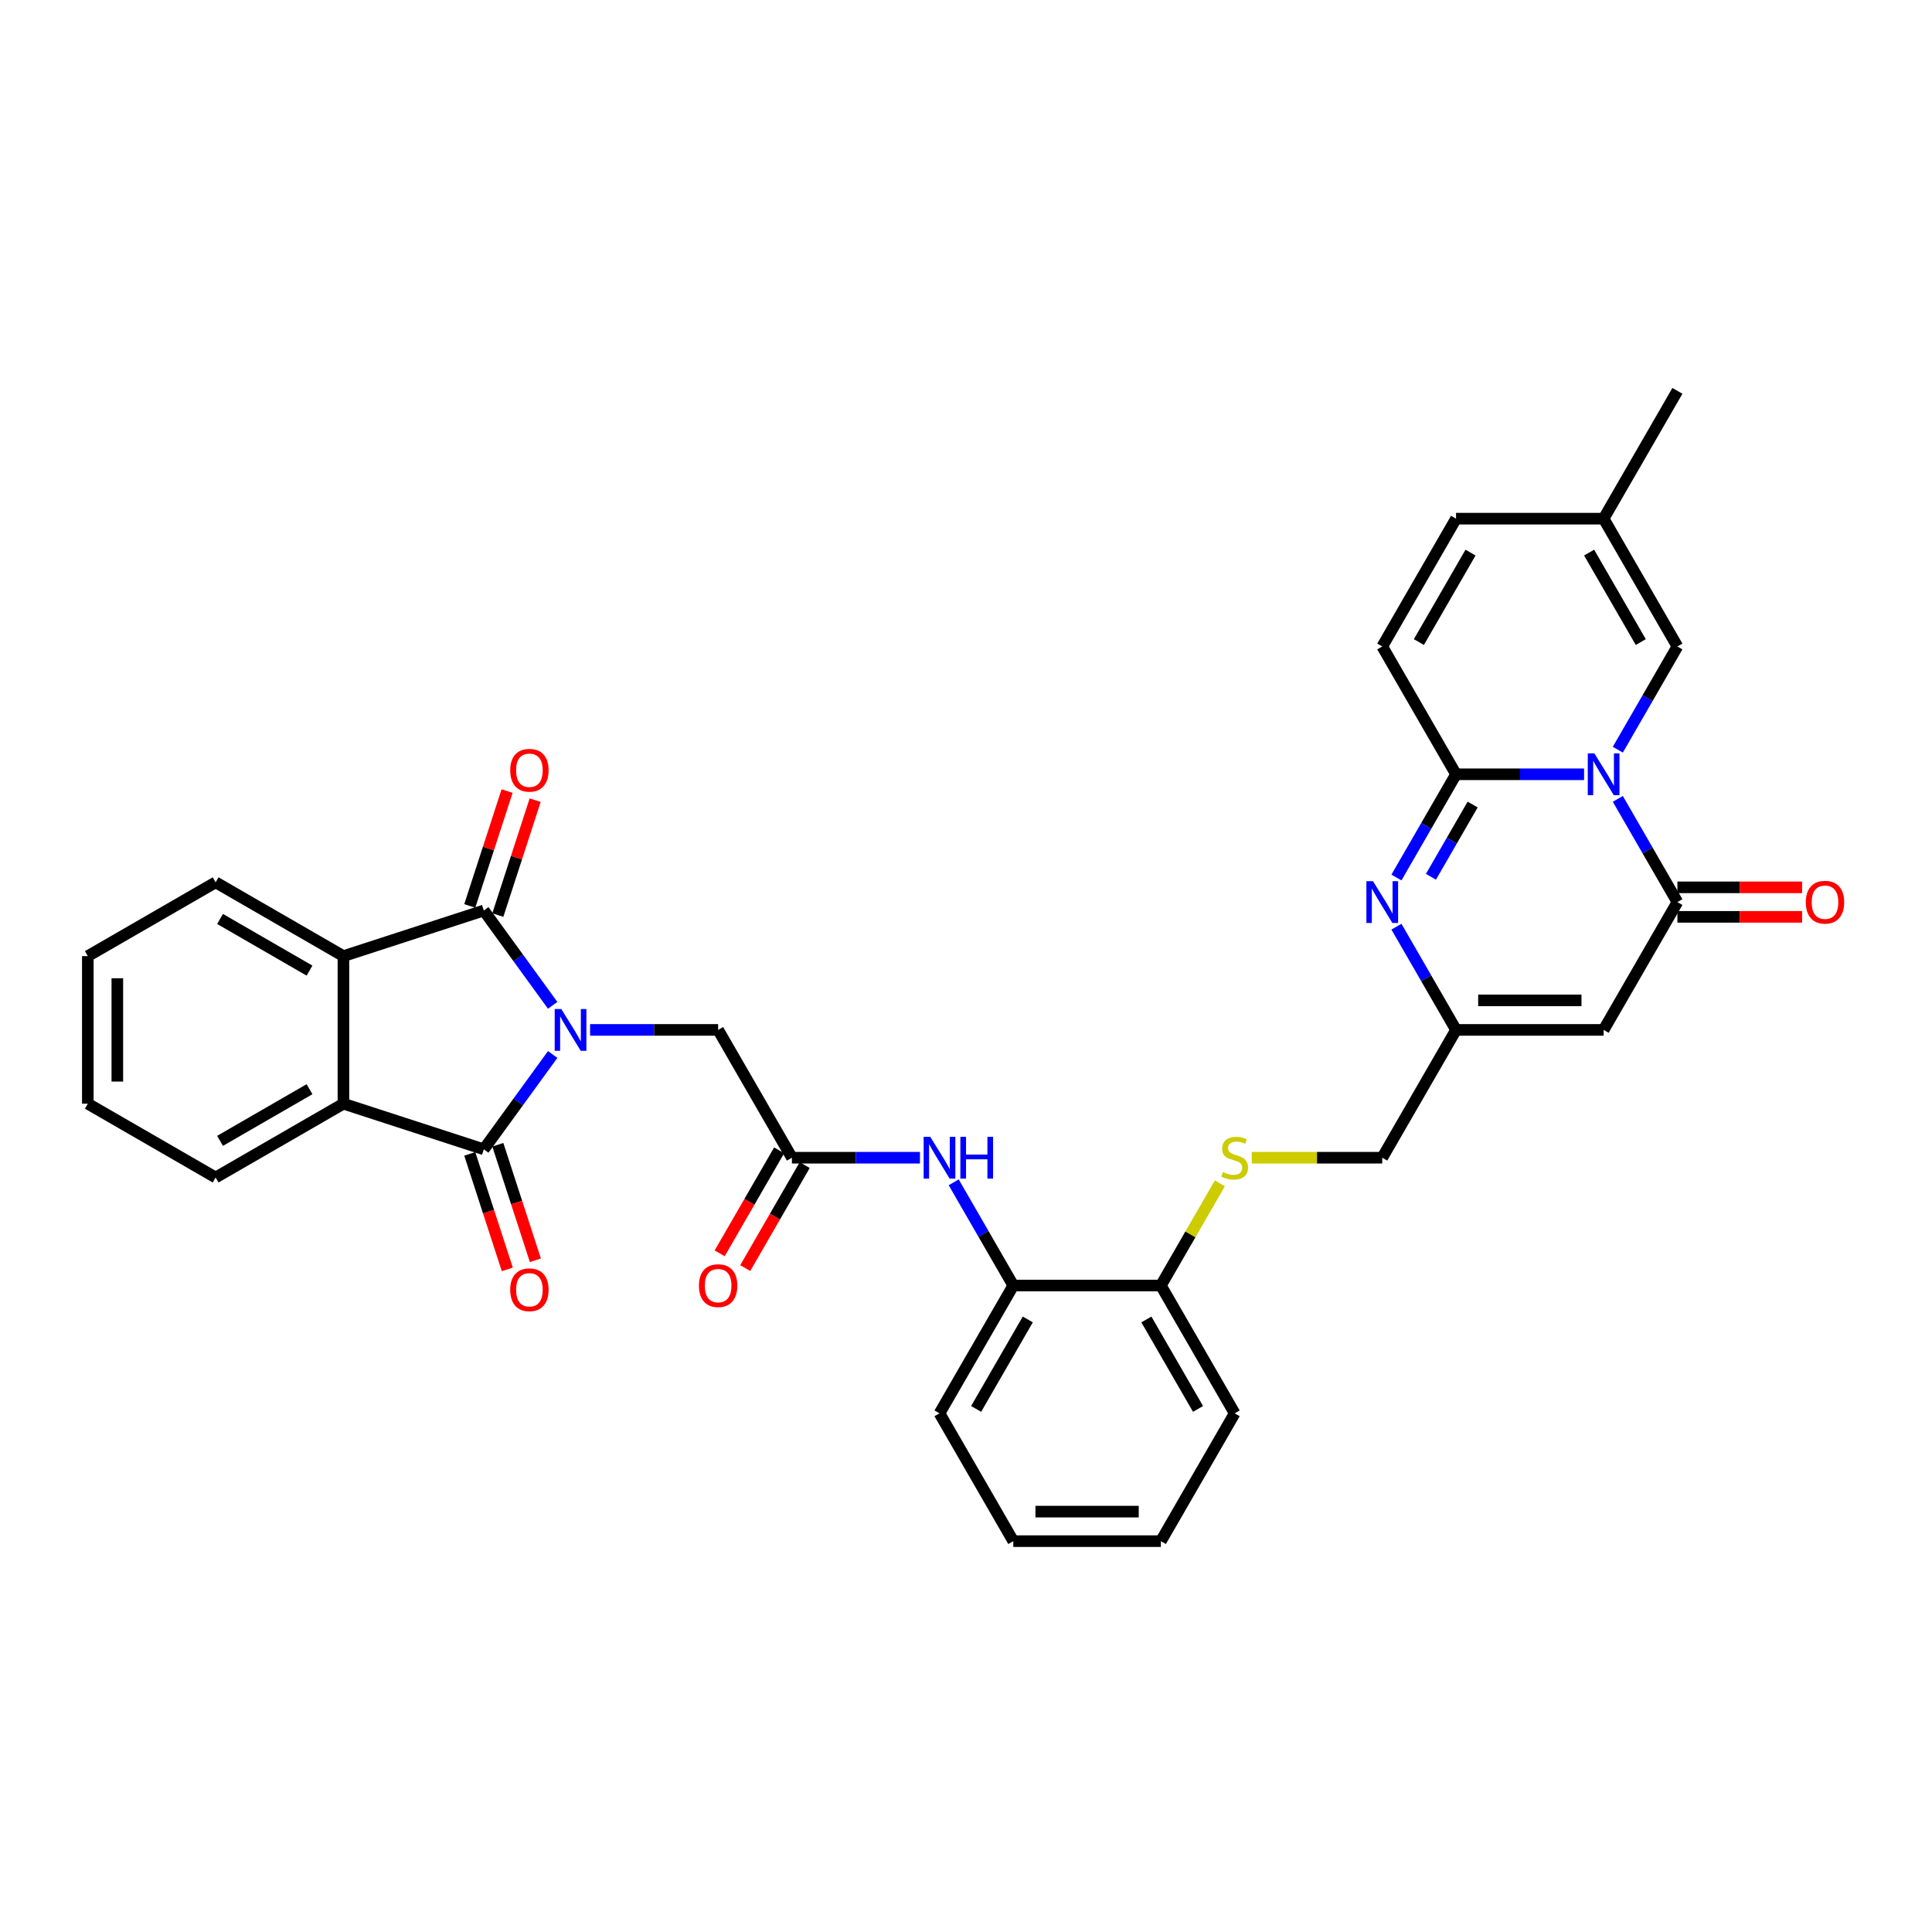 <?xml version='1.0' encoding='iso-8859-1'?>
<svg version='1.1' baseProfile='full'
              xmlns='http://www.w3.org/2000/svg'
                      xmlns:rdkit='http://www.rdkit.org/xml'
                      xmlns:xlink='http://www.w3.org/1999/xlink'
                  xml:space='preserve'
width='1000px' height='1000px' viewBox='0 0 1000 1000'>
<!-- END OF HEADER -->
<rect style='opacity:1.0;fill:#FFFFFF;stroke:none' width='1000' height='1000' x='0' y='0'> </rect>
<path class='bond-1' d='M 286.067,520.351 L 268.24,495.814' style='fill:none;fill-rule:evenodd;stroke:#0000FF;stroke-width:6px;stroke-linecap:butt;stroke-linejoin:miter;stroke-opacity:1' />
<path class='bond-1' d='M 268.24,495.814 L 250.413,471.278' style='fill:none;fill-rule:evenodd;stroke:#000000;stroke-width:6px;stroke-linecap:butt;stroke-linejoin:miter;stroke-opacity:1' />
<path class='bond-2' d='M 286.067,545.803 L 268.24,570.34' style='fill:none;fill-rule:evenodd;stroke:#0000FF;stroke-width:6px;stroke-linecap:butt;stroke-linejoin:miter;stroke-opacity:1' />
<path class='bond-2' d='M 268.24,570.34 L 250.413,594.877' style='fill:none;fill-rule:evenodd;stroke:#000000;stroke-width:6px;stroke-linecap:butt;stroke-linejoin:miter;stroke-opacity:1' />
<path class='bond-12' d='M 305.427,533.077 L 338.564,533.077' style='fill:none;fill-rule:evenodd;stroke:#0000FF;stroke-width:6px;stroke-linecap:butt;stroke-linejoin:miter;stroke-opacity:1' />
<path class='bond-12' d='M 338.564,533.077 L 371.701,533.077' style='fill:none;fill-rule:evenodd;stroke:#000000;stroke-width:6px;stroke-linecap:butt;stroke-linejoin:miter;stroke-opacity:1' />
<path class='bond-0' d='M 837.38,413.495 L 852.803,440.209' style='fill:none;fill-rule:evenodd;stroke:#0000FF;stroke-width:6px;stroke-linecap:butt;stroke-linejoin:miter;stroke-opacity:1' />
<path class='bond-0' d='M 852.803,440.209 L 868.226,466.923' style='fill:none;fill-rule:evenodd;stroke:#000000;stroke-width:6px;stroke-linecap:butt;stroke-linejoin:miter;stroke-opacity:1' />
<path class='bond-10' d='M 837.38,388.042 L 852.803,361.328' style='fill:none;fill-rule:evenodd;stroke:#0000FF;stroke-width:6px;stroke-linecap:butt;stroke-linejoin:miter;stroke-opacity:1' />
<path class='bond-10' d='M 852.803,361.328 L 868.226,334.614' style='fill:none;fill-rule:evenodd;stroke:#000000;stroke-width:6px;stroke-linecap:butt;stroke-linejoin:miter;stroke-opacity:1' />
<path class='bond-37' d='M 819.918,400.768 L 786.781,400.768' style='fill:none;fill-rule:evenodd;stroke:#0000FF;stroke-width:6px;stroke-linecap:butt;stroke-linejoin:miter;stroke-opacity:1' />
<path class='bond-37' d='M 786.781,400.768 L 753.644,400.768' style='fill:none;fill-rule:evenodd;stroke:#000000;stroke-width:6px;stroke-linecap:butt;stroke-linejoin:miter;stroke-opacity:1' />
<path class='bond-8' d='M 250.413,471.278 L 177.763,494.883' style='fill:none;fill-rule:evenodd;stroke:#000000;stroke-width:6px;stroke-linecap:butt;stroke-linejoin:miter;stroke-opacity:1' />
<path class='bond-18' d='M 257.678,473.638 L 267.339,443.906' style='fill:none;fill-rule:evenodd;stroke:#000000;stroke-width:6px;stroke-linecap:butt;stroke-linejoin:miter;stroke-opacity:1' />
<path class='bond-18' d='M 267.339,443.906 L 276.999,414.173' style='fill:none;fill-rule:evenodd;stroke:#FF0000;stroke-width:6px;stroke-linecap:butt;stroke-linejoin:miter;stroke-opacity:1' />
<path class='bond-18' d='M 243.148,468.917 L 252.809,439.185' style='fill:none;fill-rule:evenodd;stroke:#000000;stroke-width:6px;stroke-linecap:butt;stroke-linejoin:miter;stroke-opacity:1' />
<path class='bond-18' d='M 252.809,439.185 L 262.469,409.452' style='fill:none;fill-rule:evenodd;stroke:#FF0000;stroke-width:6px;stroke-linecap:butt;stroke-linejoin:miter;stroke-opacity:1' />
<path class='bond-7' d='M 250.413,594.877 L 177.763,571.271' style='fill:none;fill-rule:evenodd;stroke:#000000;stroke-width:6px;stroke-linecap:butt;stroke-linejoin:miter;stroke-opacity:1' />
<path class='bond-19' d='M 243.148,597.237 L 252.863,627.138' style='fill:none;fill-rule:evenodd;stroke:#000000;stroke-width:6px;stroke-linecap:butt;stroke-linejoin:miter;stroke-opacity:1' />
<path class='bond-19' d='M 252.863,627.138 L 262.579,657.038' style='fill:none;fill-rule:evenodd;stroke:#FF0000;stroke-width:6px;stroke-linecap:butt;stroke-linejoin:miter;stroke-opacity:1' />
<path class='bond-19' d='M 257.678,592.516 L 267.393,622.417' style='fill:none;fill-rule:evenodd;stroke:#000000;stroke-width:6px;stroke-linecap:butt;stroke-linejoin:miter;stroke-opacity:1' />
<path class='bond-19' d='M 267.393,622.417 L 277.109,652.317' style='fill:none;fill-rule:evenodd;stroke:#FF0000;stroke-width:6px;stroke-linecap:butt;stroke-linejoin:miter;stroke-opacity:1' />
<path class='bond-3' d='M 753.644,400.768 L 738.22,427.482' style='fill:none;fill-rule:evenodd;stroke:#000000;stroke-width:6px;stroke-linecap:butt;stroke-linejoin:miter;stroke-opacity:1' />
<path class='bond-3' d='M 738.22,427.482 L 722.797,454.197' style='fill:none;fill-rule:evenodd;stroke:#0000FF;stroke-width:6px;stroke-linecap:butt;stroke-linejoin:miter;stroke-opacity:1' />
<path class='bond-3' d='M 762.248,416.422 L 751.451,435.121' style='fill:none;fill-rule:evenodd;stroke:#000000;stroke-width:6px;stroke-linecap:butt;stroke-linejoin:miter;stroke-opacity:1' />
<path class='bond-3' d='M 751.451,435.121 L 740.655,453.821' style='fill:none;fill-rule:evenodd;stroke:#0000FF;stroke-width:6px;stroke-linecap:butt;stroke-linejoin:miter;stroke-opacity:1' />
<path class='bond-11' d='M 753.644,400.768 L 715.45,334.614' style='fill:none;fill-rule:evenodd;stroke:#000000;stroke-width:6px;stroke-linecap:butt;stroke-linejoin:miter;stroke-opacity:1' />
<path class='bond-4' d='M 868.226,466.923 L 830.032,533.077' style='fill:none;fill-rule:evenodd;stroke:#000000;stroke-width:6px;stroke-linecap:butt;stroke-linejoin:miter;stroke-opacity:1' />
<path class='bond-21' d='M 868.226,474.562 L 900.501,474.562' style='fill:none;fill-rule:evenodd;stroke:#000000;stroke-width:6px;stroke-linecap:butt;stroke-linejoin:miter;stroke-opacity:1' />
<path class='bond-21' d='M 900.501,474.562 L 932.775,474.562' style='fill:none;fill-rule:evenodd;stroke:#FF0000;stroke-width:6px;stroke-linecap:butt;stroke-linejoin:miter;stroke-opacity:1' />
<path class='bond-21' d='M 868.226,459.284 L 900.501,459.284' style='fill:none;fill-rule:evenodd;stroke:#000000;stroke-width:6px;stroke-linecap:butt;stroke-linejoin:miter;stroke-opacity:1' />
<path class='bond-21' d='M 900.501,459.284 L 932.775,459.284' style='fill:none;fill-rule:evenodd;stroke:#FF0000;stroke-width:6px;stroke-linecap:butt;stroke-linejoin:miter;stroke-opacity:1' />
<path class='bond-5' d='M 722.797,479.649 L 738.22,506.363' style='fill:none;fill-rule:evenodd;stroke:#0000FF;stroke-width:6px;stroke-linecap:butt;stroke-linejoin:miter;stroke-opacity:1' />
<path class='bond-5' d='M 738.22,506.363 L 753.644,533.077' style='fill:none;fill-rule:evenodd;stroke:#000000;stroke-width:6px;stroke-linecap:butt;stroke-linejoin:miter;stroke-opacity:1' />
<path class='bond-6' d='M 830.032,533.077 L 753.644,533.077' style='fill:none;fill-rule:evenodd;stroke:#000000;stroke-width:6px;stroke-linecap:butt;stroke-linejoin:miter;stroke-opacity:1' />
<path class='bond-6' d='M 818.574,517.799 L 765.102,517.799' style='fill:none;fill-rule:evenodd;stroke:#000000;stroke-width:6px;stroke-linecap:butt;stroke-linejoin:miter;stroke-opacity:1' />
<path class='bond-26' d='M 177.763,571.271 L 111.609,609.466' style='fill:none;fill-rule:evenodd;stroke:#000000;stroke-width:6px;stroke-linecap:butt;stroke-linejoin:miter;stroke-opacity:1' />
<path class='bond-26' d='M 160.201,563.77 L 113.893,590.506' style='fill:none;fill-rule:evenodd;stroke:#000000;stroke-width:6px;stroke-linecap:butt;stroke-linejoin:miter;stroke-opacity:1' />
<path class='bond-34' d='M 177.763,571.271 L 177.763,494.883' style='fill:none;fill-rule:evenodd;stroke:#000000;stroke-width:6px;stroke-linecap:butt;stroke-linejoin:miter;stroke-opacity:1' />
<path class='bond-25' d='M 177.763,494.883 L 111.609,456.689' style='fill:none;fill-rule:evenodd;stroke:#000000;stroke-width:6px;stroke-linecap:butt;stroke-linejoin:miter;stroke-opacity:1' />
<path class='bond-25' d='M 160.201,502.385 L 113.893,475.649' style='fill:none;fill-rule:evenodd;stroke:#000000;stroke-width:6px;stroke-linecap:butt;stroke-linejoin:miter;stroke-opacity:1' />
<path class='bond-9' d='M 753.644,533.077 L 715.45,599.232' style='fill:none;fill-rule:evenodd;stroke:#000000;stroke-width:6px;stroke-linecap:butt;stroke-linejoin:miter;stroke-opacity:1' />
<path class='bond-15' d='M 868.226,334.614 L 830.032,268.46' style='fill:none;fill-rule:evenodd;stroke:#000000;stroke-width:6px;stroke-linecap:butt;stroke-linejoin:miter;stroke-opacity:1' />
<path class='bond-15' d='M 849.266,332.33 L 822.531,286.022' style='fill:none;fill-rule:evenodd;stroke:#000000;stroke-width:6px;stroke-linecap:butt;stroke-linejoin:miter;stroke-opacity:1' />
<path class='bond-16' d='M 715.45,334.614 L 753.644,268.46' style='fill:none;fill-rule:evenodd;stroke:#000000;stroke-width:6px;stroke-linecap:butt;stroke-linejoin:miter;stroke-opacity:1' />
<path class='bond-16' d='M 734.41,332.33 L 761.146,286.022' style='fill:none;fill-rule:evenodd;stroke:#000000;stroke-width:6px;stroke-linecap:butt;stroke-linejoin:miter;stroke-opacity:1' />
<path class='bond-13' d='M 371.701,533.077 L 409.896,599.232' style='fill:none;fill-rule:evenodd;stroke:#000000;stroke-width:6px;stroke-linecap:butt;stroke-linejoin:miter;stroke-opacity:1' />
<path class='bond-14' d='M 409.896,599.232 L 443.033,599.232' style='fill:none;fill-rule:evenodd;stroke:#000000;stroke-width:6px;stroke-linecap:butt;stroke-linejoin:miter;stroke-opacity:1' />
<path class='bond-14' d='M 443.033,599.232 L 476.17,599.232' style='fill:none;fill-rule:evenodd;stroke:#0000FF;stroke-width:6px;stroke-linecap:butt;stroke-linejoin:miter;stroke-opacity:1' />
<path class='bond-23' d='M 403.28,595.412 L 387.892,622.065' style='fill:none;fill-rule:evenodd;stroke:#000000;stroke-width:6px;stroke-linecap:butt;stroke-linejoin:miter;stroke-opacity:1' />
<path class='bond-23' d='M 387.892,622.065 L 372.504,648.718' style='fill:none;fill-rule:evenodd;stroke:#FF0000;stroke-width:6px;stroke-linecap:butt;stroke-linejoin:miter;stroke-opacity:1' />
<path class='bond-23' d='M 416.511,603.051 L 401.123,629.704' style='fill:none;fill-rule:evenodd;stroke:#000000;stroke-width:6px;stroke-linecap:butt;stroke-linejoin:miter;stroke-opacity:1' />
<path class='bond-23' d='M 401.123,629.704 L 385.735,656.357' style='fill:none;fill-rule:evenodd;stroke:#FF0000;stroke-width:6px;stroke-linecap:butt;stroke-linejoin:miter;stroke-opacity:1' />
<path class='bond-17' d='M 493.632,611.958 L 509.055,638.672' style='fill:none;fill-rule:evenodd;stroke:#0000FF;stroke-width:6px;stroke-linecap:butt;stroke-linejoin:miter;stroke-opacity:1' />
<path class='bond-17' d='M 509.055,638.672 L 524.478,665.386' style='fill:none;fill-rule:evenodd;stroke:#000000;stroke-width:6px;stroke-linecap:butt;stroke-linejoin:miter;stroke-opacity:1' />
<path class='bond-28' d='M 830.032,268.46 L 868.226,202.305' style='fill:none;fill-rule:evenodd;stroke:#000000;stroke-width:6px;stroke-linecap:butt;stroke-linejoin:miter;stroke-opacity:1' />
<path class='bond-38' d='M 830.032,268.46 L 753.644,268.46' style='fill:none;fill-rule:evenodd;stroke:#000000;stroke-width:6px;stroke-linecap:butt;stroke-linejoin:miter;stroke-opacity:1' />
<path class='bond-22' d='M 524.478,665.386 L 600.867,665.386' style='fill:none;fill-rule:evenodd;stroke:#000000;stroke-width:6px;stroke-linecap:butt;stroke-linejoin:miter;stroke-opacity:1' />
<path class='bond-27' d='M 524.478,665.386 L 486.284,731.54' style='fill:none;fill-rule:evenodd;stroke:#000000;stroke-width:6px;stroke-linecap:butt;stroke-linejoin:miter;stroke-opacity:1' />
<path class='bond-27' d='M 531.98,682.948 L 505.244,729.256' style='fill:none;fill-rule:evenodd;stroke:#000000;stroke-width:6px;stroke-linecap:butt;stroke-linejoin:miter;stroke-opacity:1' />
<path class='bond-20' d='M 631.396,612.508 L 616.131,638.947' style='fill:none;fill-rule:evenodd;stroke:#CCCC00;stroke-width:6px;stroke-linecap:butt;stroke-linejoin:miter;stroke-opacity:1' />
<path class='bond-20' d='M 616.131,638.947 L 600.867,665.386' style='fill:none;fill-rule:evenodd;stroke:#000000;stroke-width:6px;stroke-linecap:butt;stroke-linejoin:miter;stroke-opacity:1' />
<path class='bond-24' d='M 647.907,599.232 L 681.678,599.232' style='fill:none;fill-rule:evenodd;stroke:#CCCC00;stroke-width:6px;stroke-linecap:butt;stroke-linejoin:miter;stroke-opacity:1' />
<path class='bond-24' d='M 681.678,599.232 L 715.45,599.232' style='fill:none;fill-rule:evenodd;stroke:#000000;stroke-width:6px;stroke-linecap:butt;stroke-linejoin:miter;stroke-opacity:1' />
<path class='bond-29' d='M 600.867,665.386 L 639.061,731.54' style='fill:none;fill-rule:evenodd;stroke:#000000;stroke-width:6px;stroke-linecap:butt;stroke-linejoin:miter;stroke-opacity:1' />
<path class='bond-29' d='M 593.365,682.948 L 620.101,729.256' style='fill:none;fill-rule:evenodd;stroke:#000000;stroke-width:6px;stroke-linecap:butt;stroke-linejoin:miter;stroke-opacity:1' />
<path class='bond-31' d='M 111.609,456.689 L 45.455,494.883' style='fill:none;fill-rule:evenodd;stroke:#000000;stroke-width:6px;stroke-linecap:butt;stroke-linejoin:miter;stroke-opacity:1' />
<path class='bond-30' d='M 111.609,609.466 L 45.455,571.271' style='fill:none;fill-rule:evenodd;stroke:#000000;stroke-width:6px;stroke-linecap:butt;stroke-linejoin:miter;stroke-opacity:1' />
<path class='bond-32' d='M 486.284,731.54 L 524.478,797.695' style='fill:none;fill-rule:evenodd;stroke:#000000;stroke-width:6px;stroke-linecap:butt;stroke-linejoin:miter;stroke-opacity:1' />
<path class='bond-36' d='M 639.061,731.54 L 600.867,797.695' style='fill:none;fill-rule:evenodd;stroke:#000000;stroke-width:6px;stroke-linecap:butt;stroke-linejoin:miter;stroke-opacity:1' />
<path class='bond-35' d='M 45.455,571.271 L 45.455,494.883' style='fill:none;fill-rule:evenodd;stroke:#000000;stroke-width:6px;stroke-linecap:butt;stroke-linejoin:miter;stroke-opacity:1' />
<path class='bond-35' d='M 60.732,559.813 L 60.732,506.341' style='fill:none;fill-rule:evenodd;stroke:#000000;stroke-width:6px;stroke-linecap:butt;stroke-linejoin:miter;stroke-opacity:1' />
<path class='bond-33' d='M 524.478,797.695 L 600.867,797.695' style='fill:none;fill-rule:evenodd;stroke:#000000;stroke-width:6px;stroke-linecap:butt;stroke-linejoin:miter;stroke-opacity:1' />
<path class='bond-33' d='M 535.937,782.417 L 589.409,782.417' style='fill:none;fill-rule:evenodd;stroke:#000000;stroke-width:6px;stroke-linecap:butt;stroke-linejoin:miter;stroke-opacity:1' />
<path  class='atom-0' d='M 290.531 522.261
L 297.62 533.719
Q 298.323 534.849, 299.453 536.897
Q 300.584 538.944, 300.645 539.066
L 300.645 522.261
L 303.517 522.261
L 303.517 543.894
L 300.553 543.894
L 292.945 531.366
Q 292.059 529.899, 291.112 528.219
Q 290.195 526.538, 289.92 526.019
L 289.92 543.894
L 287.109 543.894
L 287.109 522.261
L 290.531 522.261
' fill='#0000FF'/>
<path  class='atom-1' d='M 825.25 389.952
L 832.339 401.41
Q 833.042 402.541, 834.173 404.588
Q 835.303 406.635, 835.364 406.757
L 835.364 389.952
L 838.236 389.952
L 838.236 411.585
L 835.273 411.585
L 827.664 399.057
Q 826.778 397.591, 825.831 395.91
Q 824.914 394.23, 824.639 393.71
L 824.639 411.585
L 821.828 411.585
L 821.828 389.952
L 825.25 389.952
' fill='#0000FF'/>
<path  class='atom-6' d='M 710.668 456.106
L 717.756 467.564
Q 718.459 468.695, 719.59 470.742
Q 720.72 472.789, 720.781 472.912
L 720.781 456.106
L 723.654 456.106
L 723.654 477.739
L 720.69 477.739
L 713.082 465.212
Q 712.195 463.745, 711.248 462.065
Q 710.332 460.384, 710.057 459.865
L 710.057 477.739
L 707.245 477.739
L 707.245 456.106
L 710.668 456.106
' fill='#0000FF'/>
<path  class='atom-15' d='M 481.502 588.415
L 488.591 599.873
Q 489.294 601.004, 490.424 603.051
Q 491.555 605.098, 491.616 605.22
L 491.616 588.415
L 494.488 588.415
L 494.488 610.048
L 491.524 610.048
L 483.916 597.52
Q 483.03 596.054, 482.083 594.373
Q 481.166 592.693, 480.891 592.173
L 480.891 610.048
L 478.08 610.048
L 478.08 588.415
L 481.502 588.415
' fill='#0000FF'/>
<path  class='atom-15' d='M 497.085 588.415
L 500.019 588.415
L 500.019 597.612
L 511.08 597.612
L 511.08 588.415
L 514.013 588.415
L 514.013 610.048
L 511.08 610.048
L 511.08 600.057
L 500.019 600.057
L 500.019 610.048
L 497.085 610.048
L 497.085 588.415
' fill='#0000FF'/>
<path  class='atom-19' d='M 264.088 398.689
Q 264.088 393.495, 266.654 390.592
Q 269.221 387.689, 274.018 387.689
Q 278.816 387.689, 281.382 390.592
Q 283.949 393.495, 283.949 398.689
Q 283.949 403.944, 281.352 406.939
Q 278.754 409.903, 274.018 409.903
Q 269.252 409.903, 266.654 406.939
Q 264.088 403.975, 264.088 398.689
M 274.018 407.458
Q 277.318 407.458, 279.091 405.258
Q 280.893 403.028, 280.893 398.689
Q 280.893 394.442, 279.091 392.303
Q 277.318 390.133, 274.018 390.133
Q 270.718 390.133, 268.916 392.272
Q 267.143 394.411, 267.143 398.689
Q 267.143 403.058, 268.916 405.258
Q 270.718 407.458, 274.018 407.458
' fill='#FF0000'/>
<path  class='atom-20' d='M 264.088 667.588
Q 264.088 662.393, 266.654 659.49
Q 269.221 656.588, 274.018 656.588
Q 278.816 656.588, 281.382 659.49
Q 283.949 662.393, 283.949 667.588
Q 283.949 672.843, 281.352 675.838
Q 278.754 678.801, 274.018 678.801
Q 269.252 678.801, 266.654 675.838
Q 264.088 672.874, 264.088 667.588
M 274.018 676.357
Q 277.318 676.357, 279.091 674.157
Q 280.893 671.926, 280.893 667.588
Q 280.893 663.34, 279.091 661.202
Q 277.318 659.032, 274.018 659.032
Q 270.718 659.032, 268.916 661.171
Q 267.143 663.31, 267.143 667.588
Q 267.143 671.957, 268.916 674.157
Q 270.718 676.357, 274.018 676.357
' fill='#FF0000'/>
<path  class='atom-21' d='M 632.95 606.656
Q 633.194 606.748, 634.203 607.176
Q 635.211 607.604, 636.311 607.879
Q 637.442 608.123, 638.542 608.123
Q 640.589 608.123, 641.781 607.145
Q 642.972 606.137, 642.972 604.395
Q 642.972 603.204, 642.361 602.47
Q 641.781 601.737, 640.864 601.34
Q 639.947 600.943, 638.419 600.484
Q 636.494 599.904, 635.333 599.354
Q 634.203 598.804, 633.378 597.643
Q 632.583 596.482, 632.583 594.526
Q 632.583 591.807, 634.417 590.126
Q 636.281 588.445, 639.947 588.445
Q 642.453 588.445, 645.294 589.637
L 644.592 591.99
Q 641.994 590.92, 640.039 590.92
Q 637.931 590.92, 636.769 591.807
Q 635.608 592.662, 635.639 594.159
Q 635.639 595.32, 636.219 596.023
Q 636.831 596.726, 637.686 597.123
Q 638.572 597.52, 640.039 597.979
Q 641.994 598.59, 643.156 599.201
Q 644.317 599.812, 645.142 601.065
Q 645.997 602.287, 645.997 604.395
Q 645.997 607.39, 643.981 609.009
Q 641.994 610.598, 638.664 610.598
Q 636.739 610.598, 635.272 610.17
Q 633.836 609.773, 632.125 609.07
L 632.95 606.656
' fill='#CCCC00'/>
<path  class='atom-22' d='M 934.684 466.984
Q 934.684 461.79, 937.251 458.887
Q 939.818 455.984, 944.615 455.984
Q 949.412 455.984, 951.979 458.887
Q 954.545 461.79, 954.545 466.984
Q 954.545 472.239, 951.948 475.234
Q 949.351 478.198, 944.615 478.198
Q 939.848 478.198, 937.251 475.234
Q 934.684 472.27, 934.684 466.984
M 944.615 475.753
Q 947.915 475.753, 949.687 473.553
Q 951.49 471.323, 951.49 466.984
Q 951.49 462.737, 949.687 460.598
Q 947.915 458.428, 944.615 458.428
Q 941.315 458.428, 939.512 460.567
Q 937.74 462.706, 937.74 466.984
Q 937.74 471.353, 939.512 473.553
Q 941.315 475.753, 944.615 475.753
' fill='#FF0000'/>
<path  class='atom-24' d='M 361.771 665.447
Q 361.771 660.253, 364.338 657.35
Q 366.904 654.447, 371.701 654.447
Q 376.499 654.447, 379.065 657.35
Q 381.632 660.253, 381.632 665.447
Q 381.632 670.703, 379.035 673.697
Q 376.438 676.661, 371.701 676.661
Q 366.935 676.661, 364.338 673.697
Q 361.771 670.733, 361.771 665.447
M 371.701 674.216
Q 375.001 674.216, 376.774 672.016
Q 378.576 669.786, 378.576 665.447
Q 378.576 661.2, 376.774 659.061
Q 375.001 656.891, 371.701 656.891
Q 368.401 656.891, 366.599 659.03
Q 364.827 661.169, 364.827 665.447
Q 364.827 669.816, 366.599 672.016
Q 368.401 674.216, 371.701 674.216
' fill='#FF0000'/>
</svg>
